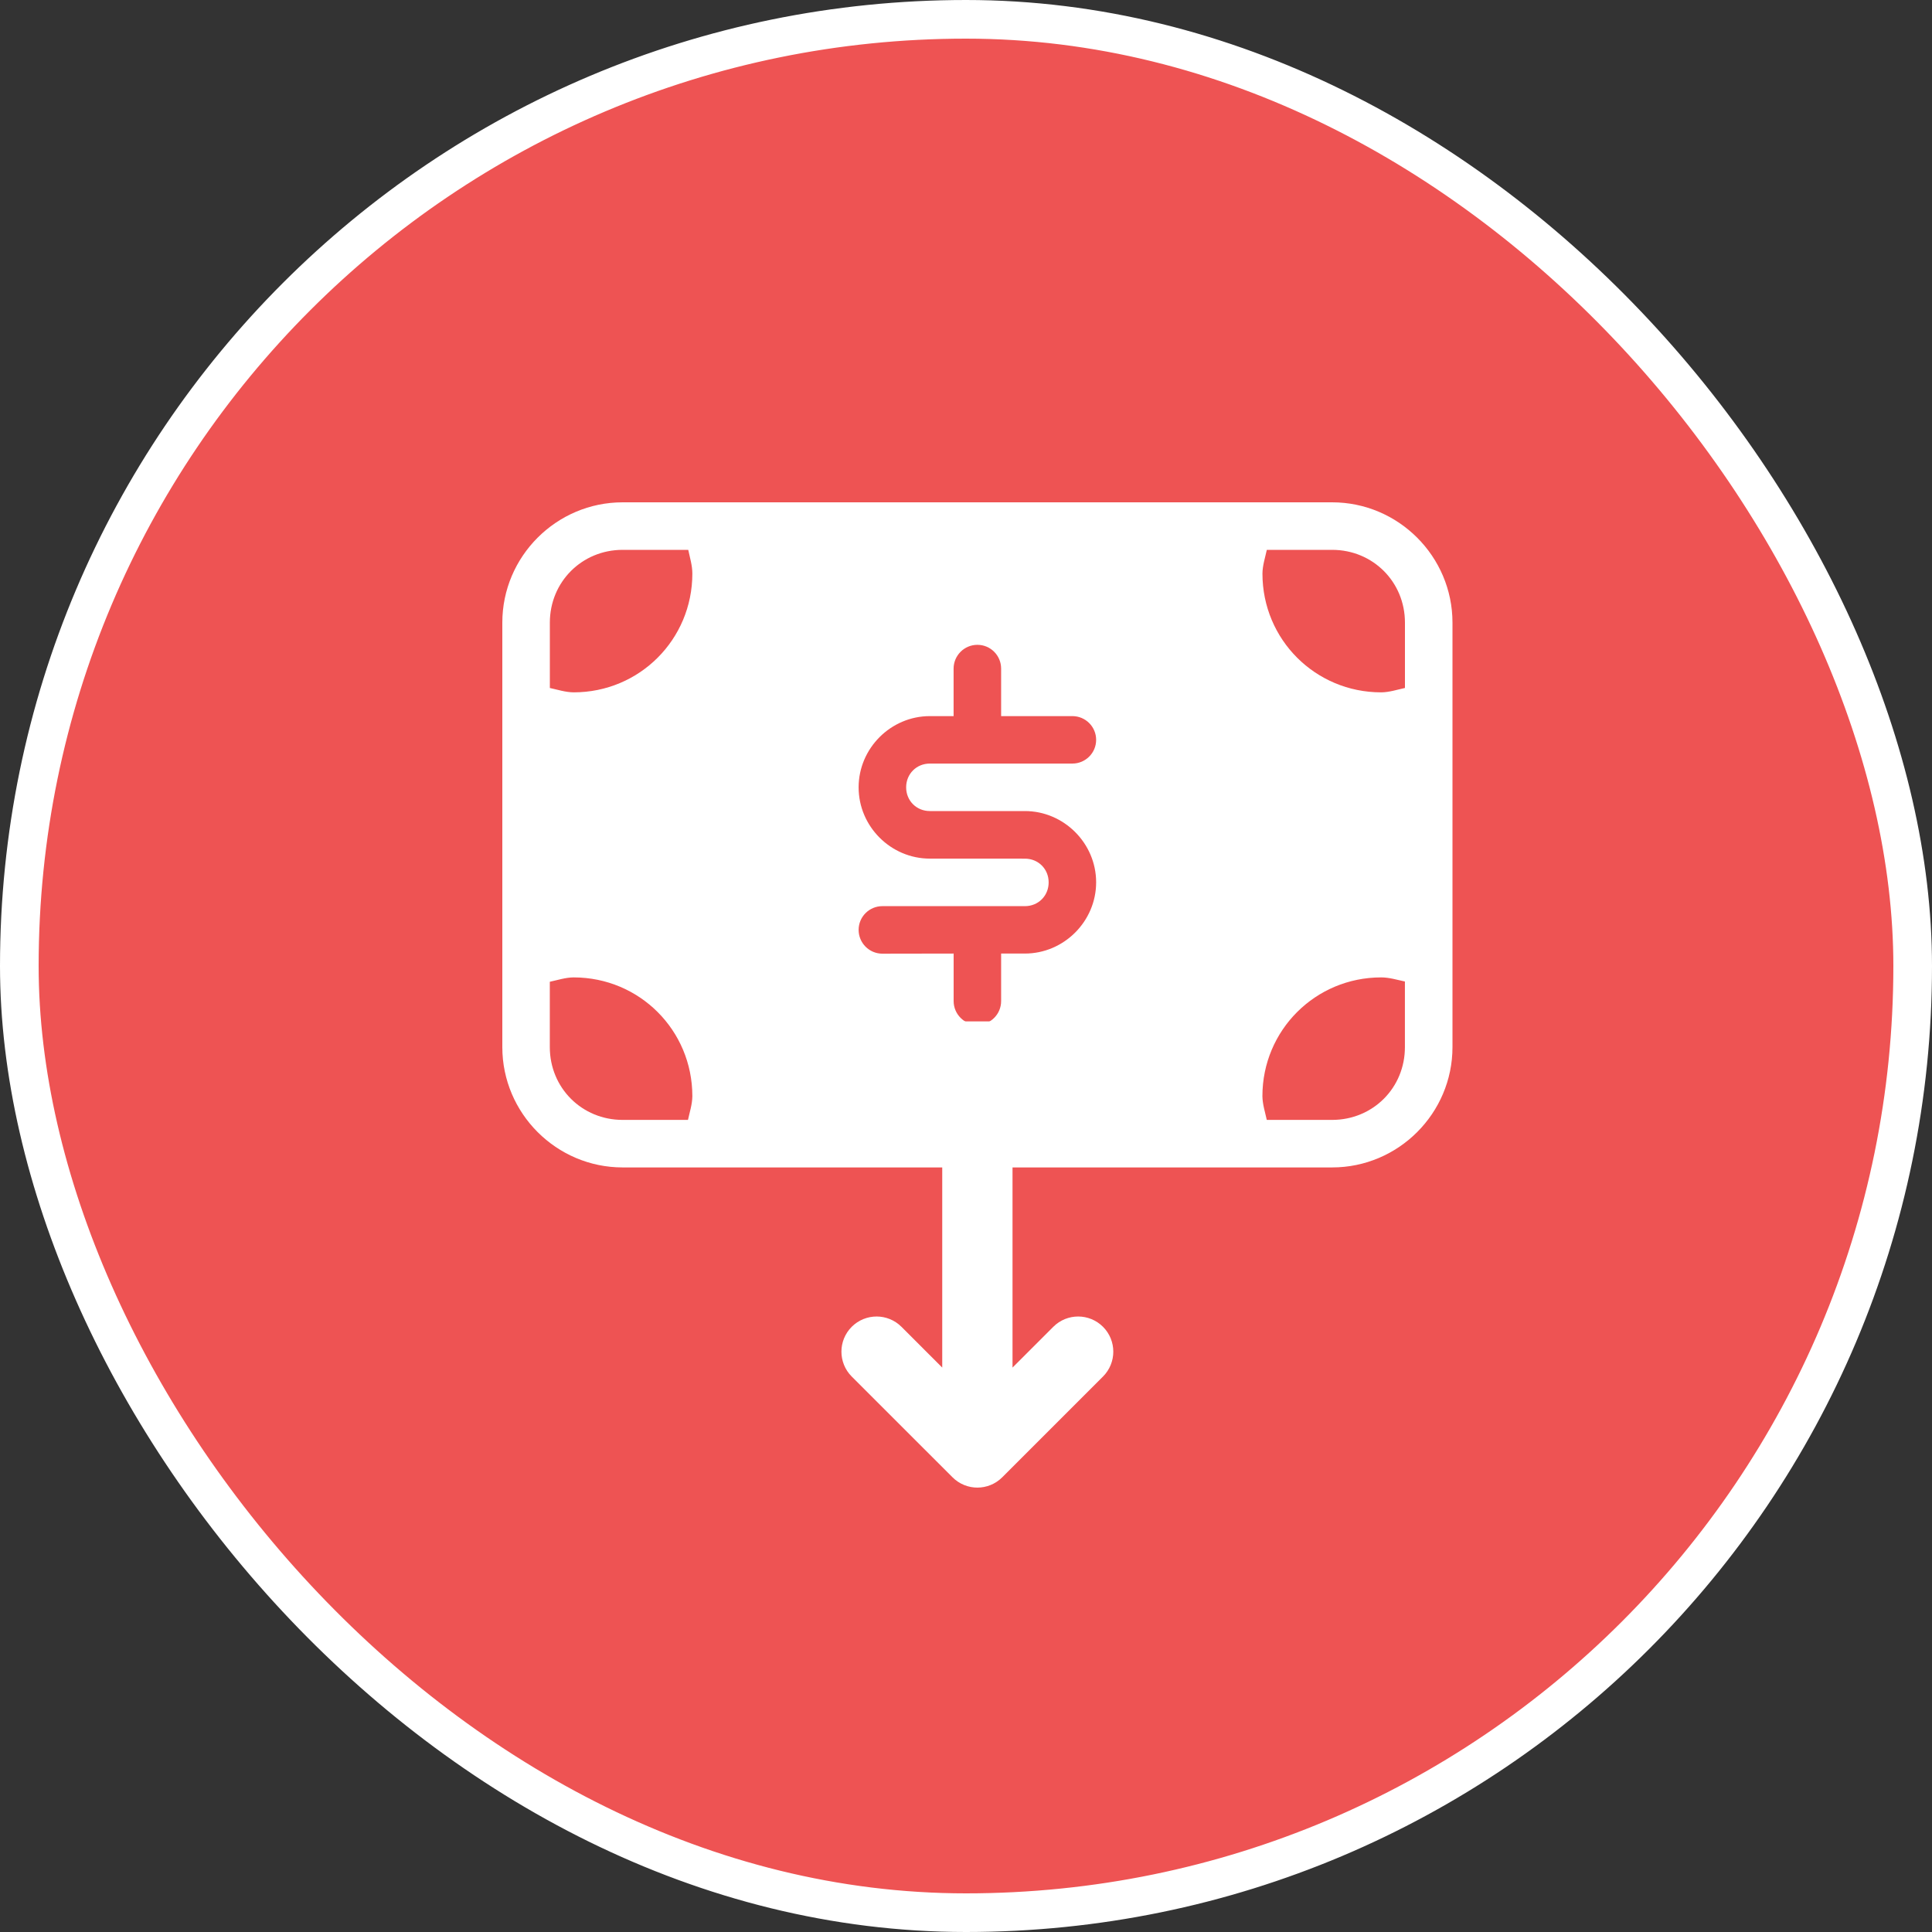 <svg width="50" height="50" viewBox="0 0 50 50" fill="none" xmlns="http://www.w3.org/2000/svg">
<rect x="0" y="0" width="50" height="50" fill="#333333" stroke="none"/>
<rect x="0.5" y="0.5" width="49" height="49" rx="24.5" fill="#EE5353"/>
<rect x="0.5" y="0.5" width="49" height="49" rx="24.5" stroke="white"/>
<path d="M16.114 13C14.4 13 13 14.4 13 16.114V27.099C13 28.813 14.4 30.213 16.114 30.213H34.476C36.19 30.213 37.59 28.813 37.59 27.099V16.114C37.59 14.4 36.19 13 34.476 13H16.114ZM16.114 14.23H17.812C17.855 14.434 17.918 14.636 17.918 14.844C17.918 16.549 16.551 17.917 14.847 17.918C14.637 17.916 14.435 17.85 14.23 17.805V16.114C14.23 15.06 15.06 14.23 16.114 14.23ZM32.785 14.23H34.476C35.53 14.23 36.36 15.06 36.36 16.114V17.805C36.156 17.849 35.956 17.916 35.746 17.918H35.743C34.04 17.917 32.673 16.55 32.672 14.847V14.844C32.674 14.634 32.741 14.434 32.785 14.23ZM25.295 16.688C25.635 16.688 25.909 16.964 25.909 17.303V18.533H27.753C28.093 18.533 28.368 18.808 28.368 19.147C28.368 19.487 28.092 19.761 27.753 19.761H24.065C23.718 19.761 23.451 20.029 23.451 20.376C23.451 20.723 23.718 20.99 24.065 20.99H26.523C27.534 20.99 28.368 21.823 28.368 22.834C28.368 23.845 27.534 24.678 26.523 24.678H25.909V25.908C25.909 26.248 25.634 26.523 25.295 26.523C24.955 26.523 24.68 26.247 24.68 25.908V24.678L22.836 24.681C22.496 24.681 22.221 24.405 22.221 24.065C22.221 23.726 22.496 23.451 22.836 23.451H26.525C26.872 23.451 27.139 23.183 27.139 22.836C27.139 22.489 26.872 22.222 26.525 22.222L24.065 22.221C23.054 22.221 22.221 21.389 22.221 20.377C22.221 19.366 23.054 18.533 24.065 18.533H24.679V17.303C24.68 16.964 24.955 16.688 25.295 16.688ZM14.844 25.295H14.846C16.55 25.296 17.917 26.663 17.918 28.367V28.369C17.916 28.579 17.849 28.779 17.805 28.983H16.114C15.059 28.983 14.229 28.154 14.229 27.099V25.408C14.434 25.364 14.634 25.297 14.844 25.295ZM35.744 25.295C35.954 25.295 36.155 25.358 36.359 25.401V27.099C36.36 28.154 35.53 28.983 34.475 28.983H32.784C32.74 28.779 32.674 28.579 32.671 28.369V28.367C32.672 26.663 34.041 25.295 35.745 25.295L35.744 25.295Z" fill="white"/>
<path fill-rule="evenodd" clip-rule="evenodd" d="M28.192 35.271L25.584 37.879C25.424 38.039 25.165 38.039 25.005 37.879L22.396 35.271C22.236 35.111 22.236 34.851 22.396 34.691C22.557 34.531 22.816 34.531 22.976 34.691L24.885 36.6V26.934H25.704V36.6L27.613 34.691C27.773 34.531 28.032 34.531 28.192 34.691C28.352 34.851 28.352 35.111 28.192 35.271Z" fill="white" stroke="white"/>
</svg>
